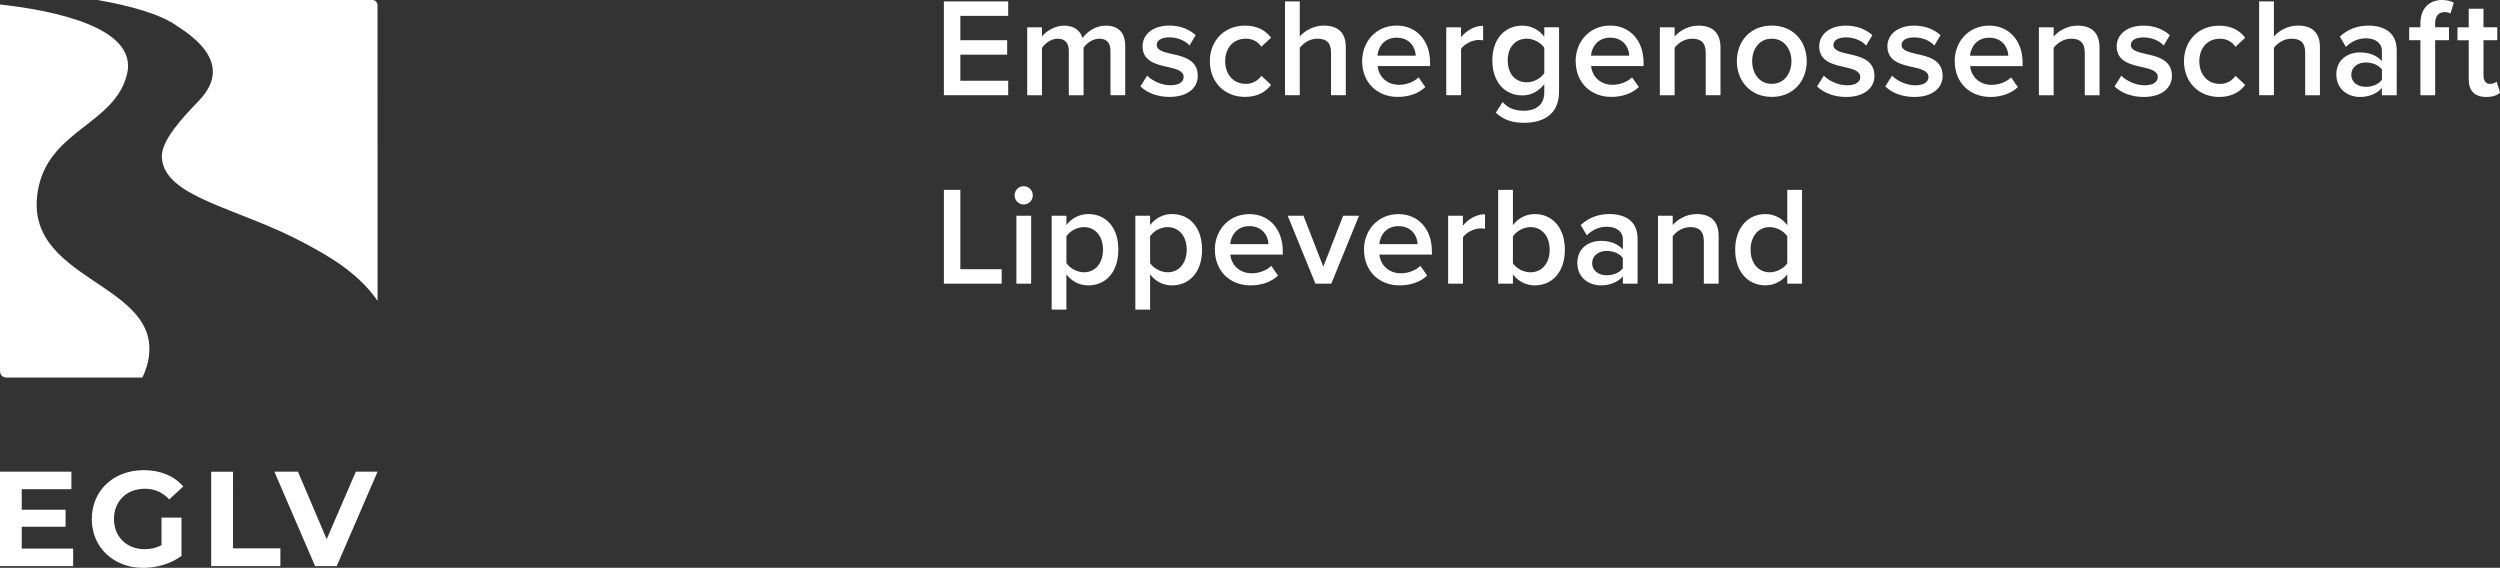 <svg xmlns="http://www.w3.org/2000/svg" viewBox="0 0 469.26 106.58"><rect x="0" y="0" width="469.26" height="106.58" fill="#333333" stroke="none"/><path d="M177.17 53.25h10.85v-2.72h-7.76V35.64h-3.09v17.61zm14.98-14.86c.95 0 1.71-.77 1.71-1.72s-.76-1.72-1.71-1.72-1.71.76-1.71 1.72.79 1.72 1.71 1.72zm-1.37 14.86h2.77V40.5h-2.77v12.75zm9.39 4.86v-6.62c1.03 1.37 2.48 2.08 4.1 2.08 3.3 0 5.65-2.5 5.65-6.71s-2.35-6.68-5.65-6.68c-1.66 0-3.14.79-4.1 2.06V40.5h-2.77v17.61h2.77zm6.87-11.25c0 2.48-1.4 4.25-3.59 4.25-1.29 0-2.67-.79-3.28-1.72v-5.04c.61-.95 1.98-1.72 3.28-1.72 2.19 0 3.59 1.77 3.59 4.23zm8.84 11.25v-6.62c1.03 1.37 2.48 2.08 4.1 2.08 3.3 0 5.65-2.5 5.65-6.71s-2.35-6.68-5.65-6.68c-1.66 0-3.14.79-4.1 2.06V40.5h-2.77v17.61h2.77zm6.87-11.25c0 2.48-1.4 4.25-3.59 4.25-1.29 0-2.67-.79-3.28-1.72v-5.04c.61-.95 1.98-1.72 3.28-1.72 2.19 0 3.59 1.77 3.59 4.23zm5.29 0c0 4.04 2.85 6.71 6.68 6.71 2.03 0 3.91-.63 5.17-1.85l-1.27-1.82c-.9.9-2.38 1.4-3.62 1.4-2.4 0-3.86-1.59-4.07-3.51h9.85v-.66c0-4.01-2.45-6.94-6.28-6.94s-6.47 2.98-6.47 6.68zm6.47-4.41c2.51 0 3.54 1.88 3.59 3.38h-7.19c.13-1.56 1.21-3.38 3.59-3.38zm12.4 10.8h2.98l5.2-12.75h-2.98l-3.72 9.56-3.72-9.56h-2.96l5.2 12.75zm9.12-6.39c0 4.04 2.85 6.71 6.68 6.71 2.03 0 3.91-.63 5.17-1.85l-1.27-1.82c-.9.9-2.38 1.4-3.62 1.4-2.4 0-3.86-1.59-4.07-3.51h9.85v-.66c0-4.01-2.45-6.94-6.28-6.94s-6.47 2.98-6.47 6.68zm6.47-4.41c2.51 0 3.54 1.88 3.59 3.38h-7.19c.13-1.56 1.21-3.38 3.59-3.38zm9.33 10.8h2.77v-8.69c.55-.9 2.11-1.69 3.27-1.69.34 0 .63.03.87.08v-2.74c-1.66 0-3.2.95-4.15 2.16V40.5h-2.77v12.75zm9.38 0h2.77v-1.74c.98 1.27 2.43 2.06 4.1 2.06 3.25 0 5.65-2.48 5.65-6.68s-2.37-6.71-5.65-6.71c-1.61 0-3.09.74-4.1 2.08v-6.62h-2.77v17.61zm2.77-3.83v-5.05c.61-.95 1.98-1.74 3.28-1.74 2.22 0 3.62 1.77 3.62 4.25s-1.4 4.23-3.62 4.23c-1.29 0-2.67-.74-3.28-1.69zm20.63 3.83h2.77V44.8c0-3.43-2.48-4.62-5.31-4.62-2.03 0-3.88.66-5.36 2.06l1.14 1.93c1.11-1.08 2.35-1.61 3.78-1.61 1.77 0 2.99.9 2.99 2.38v1.9c-.93-1.08-2.4-1.63-4.12-1.63-2.09 0-4.43 1.21-4.43 4.14s2.35 4.22 4.43 4.22c1.69 0 3.17-.61 4.12-1.69v1.37zm0-2.9c-.63.87-1.82 1.32-3.04 1.32-1.56 0-2.72-.9-2.72-2.27s1.16-2.3 2.72-2.3c1.22 0 2.4.45 3.04 1.32v1.93zm15.21 2.9h2.77v-8.98c0-2.61-1.37-4.09-4.12-4.09-2.01 0-3.65 1.05-4.49 2.06V40.5h-2.77v12.75h2.77v-8.9c.63-.87 1.85-1.72 3.28-1.72 1.56 0 2.56.66 2.56 2.64v7.97zm15.66 0h2.77V35.64h-2.77v6.62c-1.03-1.35-2.51-2.08-4.1-2.08-3.3 0-5.68 2.59-5.68 6.7s2.4 6.68 5.68 6.68c1.64 0 3.12-.79 4.1-2.06v1.74zm0-3.83c-.63.95-1.98 1.69-3.3 1.69-2.19 0-3.59-1.77-3.59-4.23s1.4-4.25 3.59-4.25c1.32 0 2.67.77 3.3 1.72v5.07zM177.17 17.87h12.07v-2.72h-8.98v-4.89h8.79V7.54h-8.79V2.98h8.98V.26h-12.07v17.61zm31.27 0h2.77V8.66c0-2.59-1.32-3.85-3.67-3.85-1.9 0-3.59 1.19-4.33 2.35-.42-1.4-1.58-2.35-3.48-2.35s-3.62 1.27-4.15 2.06V5.13h-2.77v12.75h2.77v-8.9c.58-.84 1.72-1.72 2.93-1.72 1.51 0 2.11.92 2.11 2.3v8.32h2.77V8.95c.55-.82 1.72-1.69 2.96-1.69 1.48 0 2.09.92 2.09 2.3v8.32zm5.62-1.66c1.32 1.29 3.3 1.98 5.46 1.98 3.43 0 5.31-1.71 5.31-3.96 0-3.01-2.72-3.65-4.94-4.12-1.51-.34-2.77-.69-2.77-1.67 0-.9.92-1.43 2.38-1.43 1.59 0 3.01.66 3.78 1.53l1.16-1.95c-1.16-1.03-2.8-1.79-4.96-1.79-3.22 0-5.02 1.79-5.02 3.88 0 2.85 2.61 3.43 4.8 3.91 1.56.34 2.91.74 2.91 1.85 0 .95-.85 1.56-2.51 1.56s-3.43-.87-4.33-1.8l-1.27 2.01zm13.03-4.73c0 3.88 2.72 6.71 6.6 6.71 2.48 0 3.99-1.05 4.89-2.27l-1.82-1.69c-.71.98-1.69 1.51-2.93 1.51-2.32 0-3.86-1.77-3.86-4.25s1.53-4.23 3.86-4.23c1.24 0 2.22.5 2.93 1.51l1.82-1.69c-.9-1.21-2.4-2.27-4.89-2.27-3.88 0-6.6 2.82-6.6 6.68zm22.75 6.39h2.77V8.84c0-2.61-1.37-4.04-4.12-4.04-2.01 0-3.67 1.05-4.52 2.06V.26h-2.77v17.61h2.77V8.98c.66-.87 1.88-1.72 3.28-1.72 1.56 0 2.59.61 2.59 2.59v8.03zm5.84-6.39c0 4.04 2.85 6.71 6.68 6.71 2.03 0 3.91-.63 5.18-1.85l-1.27-1.82c-.9.9-2.38 1.4-3.62 1.4-2.4 0-3.86-1.59-4.07-3.52h9.85v-.66c0-4.01-2.45-6.94-6.28-6.94s-6.47 2.98-6.47 6.68zm6.47-4.41c2.51 0 3.54 1.88 3.59 3.38h-7.19c.13-1.56 1.22-3.38 3.59-3.38zm9.33 10.8h2.77V9.19c.55-.9 2.11-1.69 3.27-1.69.34 0 .63.03.87.08V4.84c-1.66 0-3.2.95-4.15 2.16V5.13h-2.77v12.75zm9.28 3.28c1.56 1.42 3.17 1.9 5.33 1.9 3.14 0 6.55-1.24 6.55-5.84V5.12h-2.77v1.77c-1.03-1.34-2.48-2.08-4.1-2.08-3.27 0-5.65 2.43-5.65 6.55s2.4 6.55 5.65 6.55c1.67 0 3.12-.84 4.1-2.11v1.53c0 2.62-1.95 3.46-3.78 3.46-1.69 0-3.01-.45-4.04-1.64l-1.29 2.01zm9.11-7.42c-.61.95-1.98 1.72-3.28 1.72-2.19 0-3.59-1.64-3.59-4.1s1.4-4.09 3.59-4.09c1.3 0 2.67.77 3.28 1.72v4.76zm5.89-2.25c0 4.04 2.85 6.71 6.68 6.71 2.03 0 3.91-.63 5.17-1.85l-1.27-1.82c-.9.9-2.38 1.4-3.62 1.4-2.4 0-3.86-1.59-4.07-3.52h9.85v-.66c0-4.01-2.45-6.94-6.28-6.94s-6.47 2.98-6.47 6.68zm6.47-4.41c2.51 0 3.54 1.88 3.59 3.38h-7.19c.13-1.56 1.22-3.38 3.59-3.38zm17.94 10.8h2.77V8.9c0-2.61-1.37-4.09-4.12-4.09-2.01 0-3.65 1.05-4.49 2.06V5.13h-2.77v12.75h2.77v-8.9c.63-.87 1.85-1.72 3.28-1.72 1.56 0 2.56.66 2.56 2.64v7.97zm12.39.32c4.09 0 6.57-3.03 6.57-6.71s-2.48-6.68-6.57-6.68-6.55 3.03-6.55 6.68 2.5 6.71 6.55 6.71zm0-2.45c-2.35 0-3.67-1.98-3.67-4.25s1.32-4.23 3.67-4.23 3.7 1.98 3.7 4.23-1.32 4.25-3.7 4.25zm8.51.48c1.32 1.29 3.3 1.98 5.46 1.98 3.43 0 5.31-1.71 5.31-3.96 0-3.01-2.72-3.65-4.94-4.12-1.51-.34-2.77-.69-2.77-1.67 0-.9.92-1.43 2.38-1.43 1.59 0 3.01.66 3.78 1.53l1.16-1.95c-1.16-1.03-2.8-1.79-4.96-1.79-3.22 0-5.02 1.79-5.02 3.88 0 2.85 2.61 3.43 4.8 3.91 1.56.34 2.91.74 2.91 1.85 0 .95-.85 1.56-2.51 1.56s-3.43-.87-4.33-1.8l-1.27 2.01zm12.8 0c1.32 1.29 3.3 1.98 5.46 1.98 3.43 0 5.31-1.71 5.31-3.96 0-3.01-2.72-3.65-4.94-4.12-1.51-.34-2.77-.69-2.77-1.67 0-.9.92-1.43 2.38-1.43 1.59 0 3.01.66 3.78 1.53l1.16-1.95c-1.16-1.03-2.8-1.79-4.96-1.79-3.22 0-5.02 1.79-5.02 3.88 0 2.85 2.61 3.43 4.8 3.91 1.56.34 2.91.74 2.91 1.85 0 .95-.85 1.56-2.51 1.56s-3.43-.87-4.33-1.8l-1.27 2.01zm13.04-4.73c0 4.04 2.85 6.71 6.68 6.71 2.03 0 3.91-.63 5.17-1.85l-1.27-1.82c-.9.9-2.38 1.4-3.62 1.4-2.4 0-3.86-1.59-4.07-3.52h9.85v-.66c0-4.01-2.45-6.94-6.28-6.94s-6.47 2.98-6.47 6.68zm6.47-4.41c2.51 0 3.54 1.88 3.59 3.38h-7.19c.13-1.56 1.22-3.38 3.59-3.38zm17.94 10.8h2.77V8.9c0-2.61-1.37-4.09-4.12-4.09-2.01 0-3.65 1.05-4.49 2.06V5.13h-2.77v12.75h2.77v-8.9c.63-.87 1.85-1.72 3.28-1.72 1.56 0 2.56.66 2.56 2.64v7.97zm5.59-1.66c1.32 1.29 3.3 1.98 5.46 1.98 3.43 0 5.31-1.71 5.31-3.96 0-3.01-2.72-3.65-4.94-4.12-1.51-.34-2.77-.69-2.77-1.67 0-.9.92-1.43 2.38-1.43 1.59 0 3.01.66 3.78 1.53l1.16-1.95c-1.16-1.03-2.8-1.79-4.96-1.79-3.22 0-5.02 1.79-5.02 3.88 0 2.85 2.61 3.43 4.8 3.91 1.56.34 2.91.74 2.91 1.85 0 .95-.85 1.56-2.51 1.56s-3.43-.87-4.33-1.8l-1.27 2.01zm13.03-4.73c0 3.88 2.72 6.71 6.6 6.71 2.48 0 3.99-1.05 4.89-2.27l-1.82-1.69c-.71.98-1.69 1.51-2.93 1.51-2.32 0-3.86-1.77-3.86-4.25s1.53-4.23 3.86-4.23c1.24 0 2.22.5 2.93 1.51l1.82-1.69c-.9-1.21-2.4-2.27-4.89-2.27-3.88 0-6.6 2.82-6.6 6.68zm22.75 6.39h2.77V8.84c0-2.61-1.37-4.04-4.12-4.04-2.01 0-3.67 1.05-4.52 2.06V.26h-2.77v17.61h2.77V8.98c.66-.87 1.88-1.72 3.28-1.72 1.56 0 2.59.61 2.59 2.59v8.03zm14.41 0h2.77V9.43c0-3.43-2.48-4.62-5.31-4.62-2.04 0-3.88.66-5.36 2.06l1.13 1.93c1.11-1.08 2.35-1.61 3.78-1.61 1.77 0 2.98.9 2.98 2.38v1.9c-.92-1.08-2.4-1.63-4.12-1.63-2.09 0-4.43 1.21-4.43 4.14s2.35 4.22 4.43 4.22c1.69 0 3.17-.61 4.12-1.69v1.37zm0-2.9c-.63.87-1.82 1.32-3.04 1.32-1.56 0-2.72-.9-2.72-2.27s1.16-2.3 2.72-2.3c1.22 0 2.4.45 3.04 1.32v1.93zm7.22 2.9h2.77V7.55h2.59V5.12h-2.59v-.71c0-1.43.69-2.14 1.77-2.14.4 0 .79.08 1.11.26l.61-2.03c-.55-.32-1.35-.5-2.22-.5-2.35 0-4.04 1.56-4.04 4.41v.71h-2.11v2.43h2.11v10.32zm12.35.32c1.29 0 2.11-.34 2.61-.82l-.66-2.08c-.21.24-.71.45-1.24.45-.79 0-1.22-.63-1.22-1.51V7.55h2.59V5.12h-2.59V1.64h-2.77v3.49h-2.11v2.43h2.11v7.37c0 2.11 1.13 3.27 3.27 3.27zM4.08 98.88v4.1h9.65v3.29H0V88.54h13.4v3.29H4.08v3.85h8.23v3.19H4.08zm26.25 3.44c-1.04.56-2.08.76-3.19.76-3.39 0-5.75-2.36-5.75-5.67s2.36-5.67 5.8-5.67c1.8 0 3.29.63 4.58 2l2.63-2.43c-1.72-2-4.31-3.06-7.42-3.06-5.65 0-9.75 3.82-9.75 9.17s4.1 9.17 9.67 9.17c2.53 0 5.22-.78 7.17-2.25v-7.19h-3.75v5.19zm9.31 3.95h12.99v-3.34h-8.89V88.55h-4.1v17.73zm27.15-17.73l-5.47 12.66-5.39-12.66H51.5l7.65 17.73h4.05l7.67-17.73h-4.08zm4.08-32.07c0-19.73-.01-54.94-.01-55.46S70.5 0 69.88 0H18.33c6.19 1.09 11.92 2.67 15.02 4.96 9.2 5.82 7.01 10.8 3.97 13.96-3.04 3.16-7.16 7.51-6.94 10.7.53 7.51 14.39 9.36 26.76 16.01 3.52 1.9 9.91 5.21 13.73 10.84zM0 4.71v64.83c0 .95.55 1.33 1.24 1.33h25.49c.45-.94.82-1.95 1.05-3.01 3.24-15.19-24.54-14.84-20.5-32.92C9.64 24.35 21.63 23.16 23.85 13.9 25.95 5.11 9.99 1.95.02.84.02.86 0 .89 0 .92v3.79z" fill="#fff"/></svg>